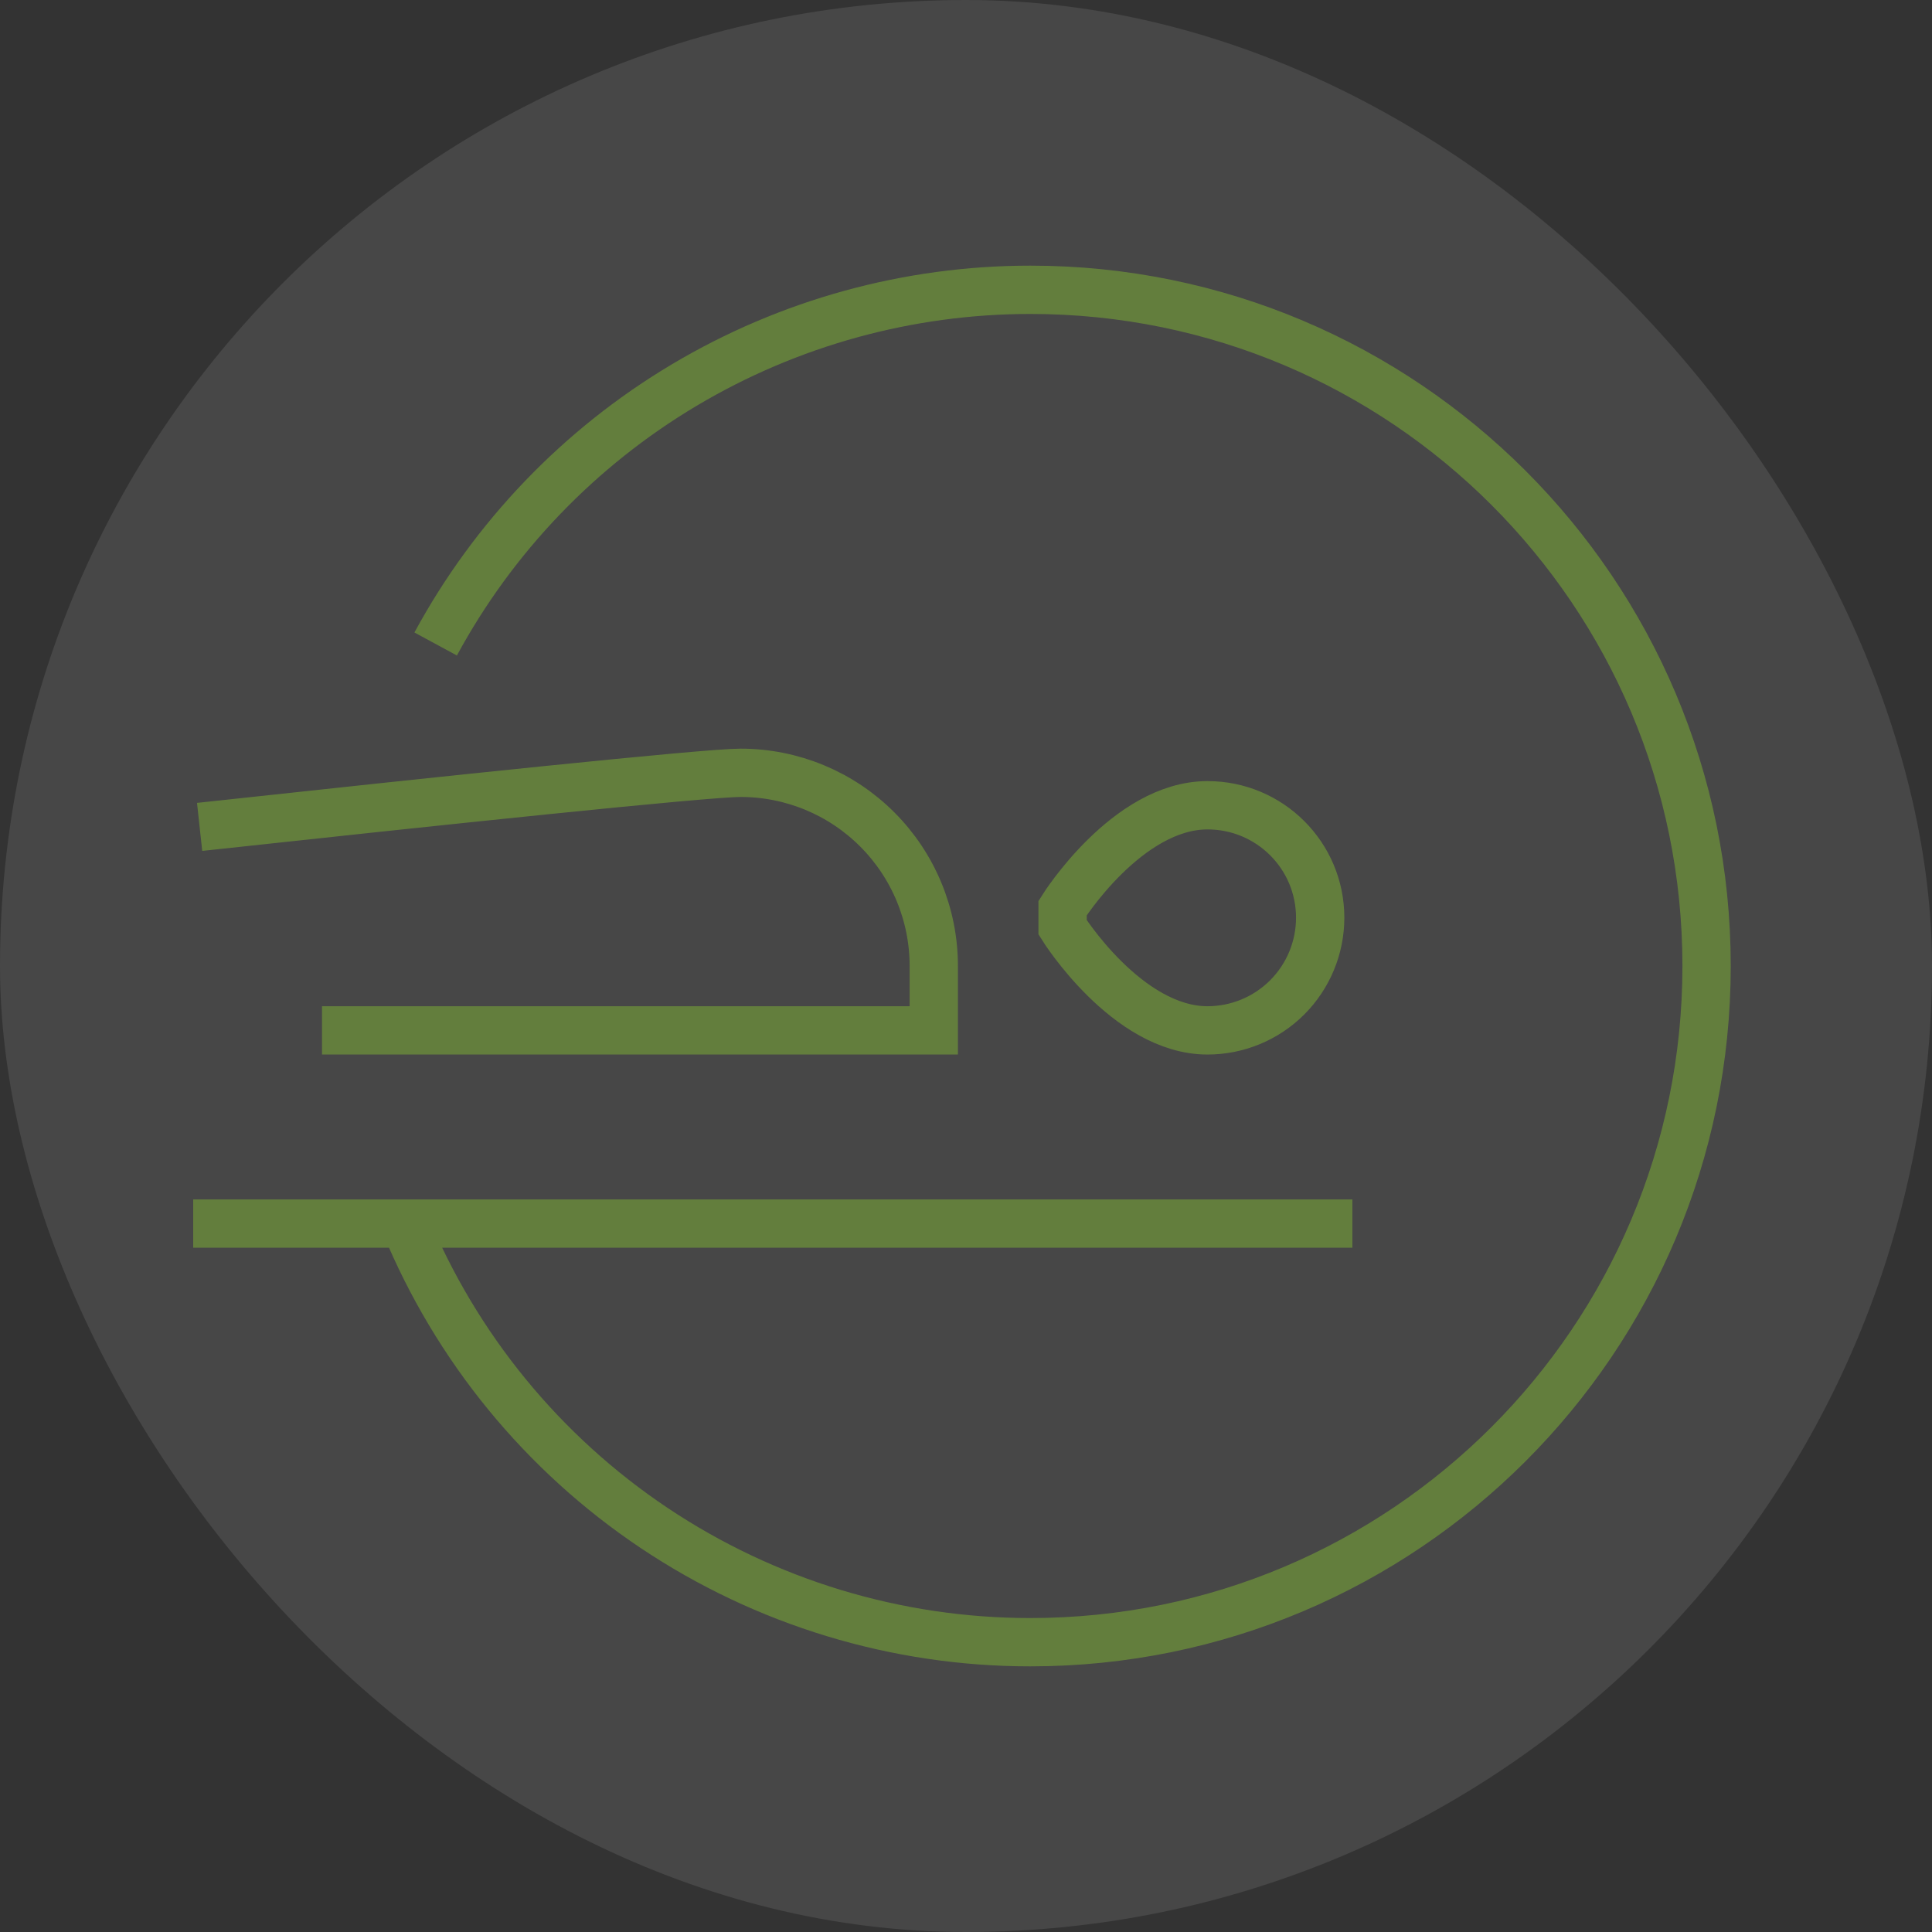 <svg width="40" height="40" viewBox="0 0 40 40" fill="none" xmlns="http://www.w3.org/2000/svg">
<rect x="0" y="0" width="40" height="40" fill="#333333" stroke="none"/>
<rect width="40" height="40" rx="20" fill="white" fill-opacity="0.1"/>
<g clip-path="url(#clip0_1071_738)">
<path d="M9.02 13.333C10.221 11.115 12 9.262 14.167 7.972C16.335 6.681 18.811 6 21.333 6C29.065 6 35.333 12.268 35.333 20C35.333 27.732 29.065 34 21.333 34C18.559 34.001 15.848 33.177 13.542 31.634C11.237 30.091 9.442 27.898 8.385 25.333M8.385 25.333H28M8.385 25.333H4M6.667 21.333H19.333V20C19.333 18.939 18.912 17.922 18.162 17.172C17.412 16.421 16.394 16 15.333 16C14.613 16 9.077 16.583 4.133 17.12M22 19.2C22 19.2 23.333 21.333 25 21.333C25.619 21.333 26.212 21.087 26.65 20.65C27.087 20.212 27.333 19.619 27.333 19C27.333 17.712 26.288 16.672 25 16.672C23.333 16.672 22 18.8 22 18.8V19.2Z" stroke="#81B734" stroke-opacity="0.5"/>
</g>
<defs>
<clipPath id="clip0_1071_738">
<rect width="32" height="32" fill="white" transform="translate(4 4)"/>
</clipPath>
</defs>
</svg>
